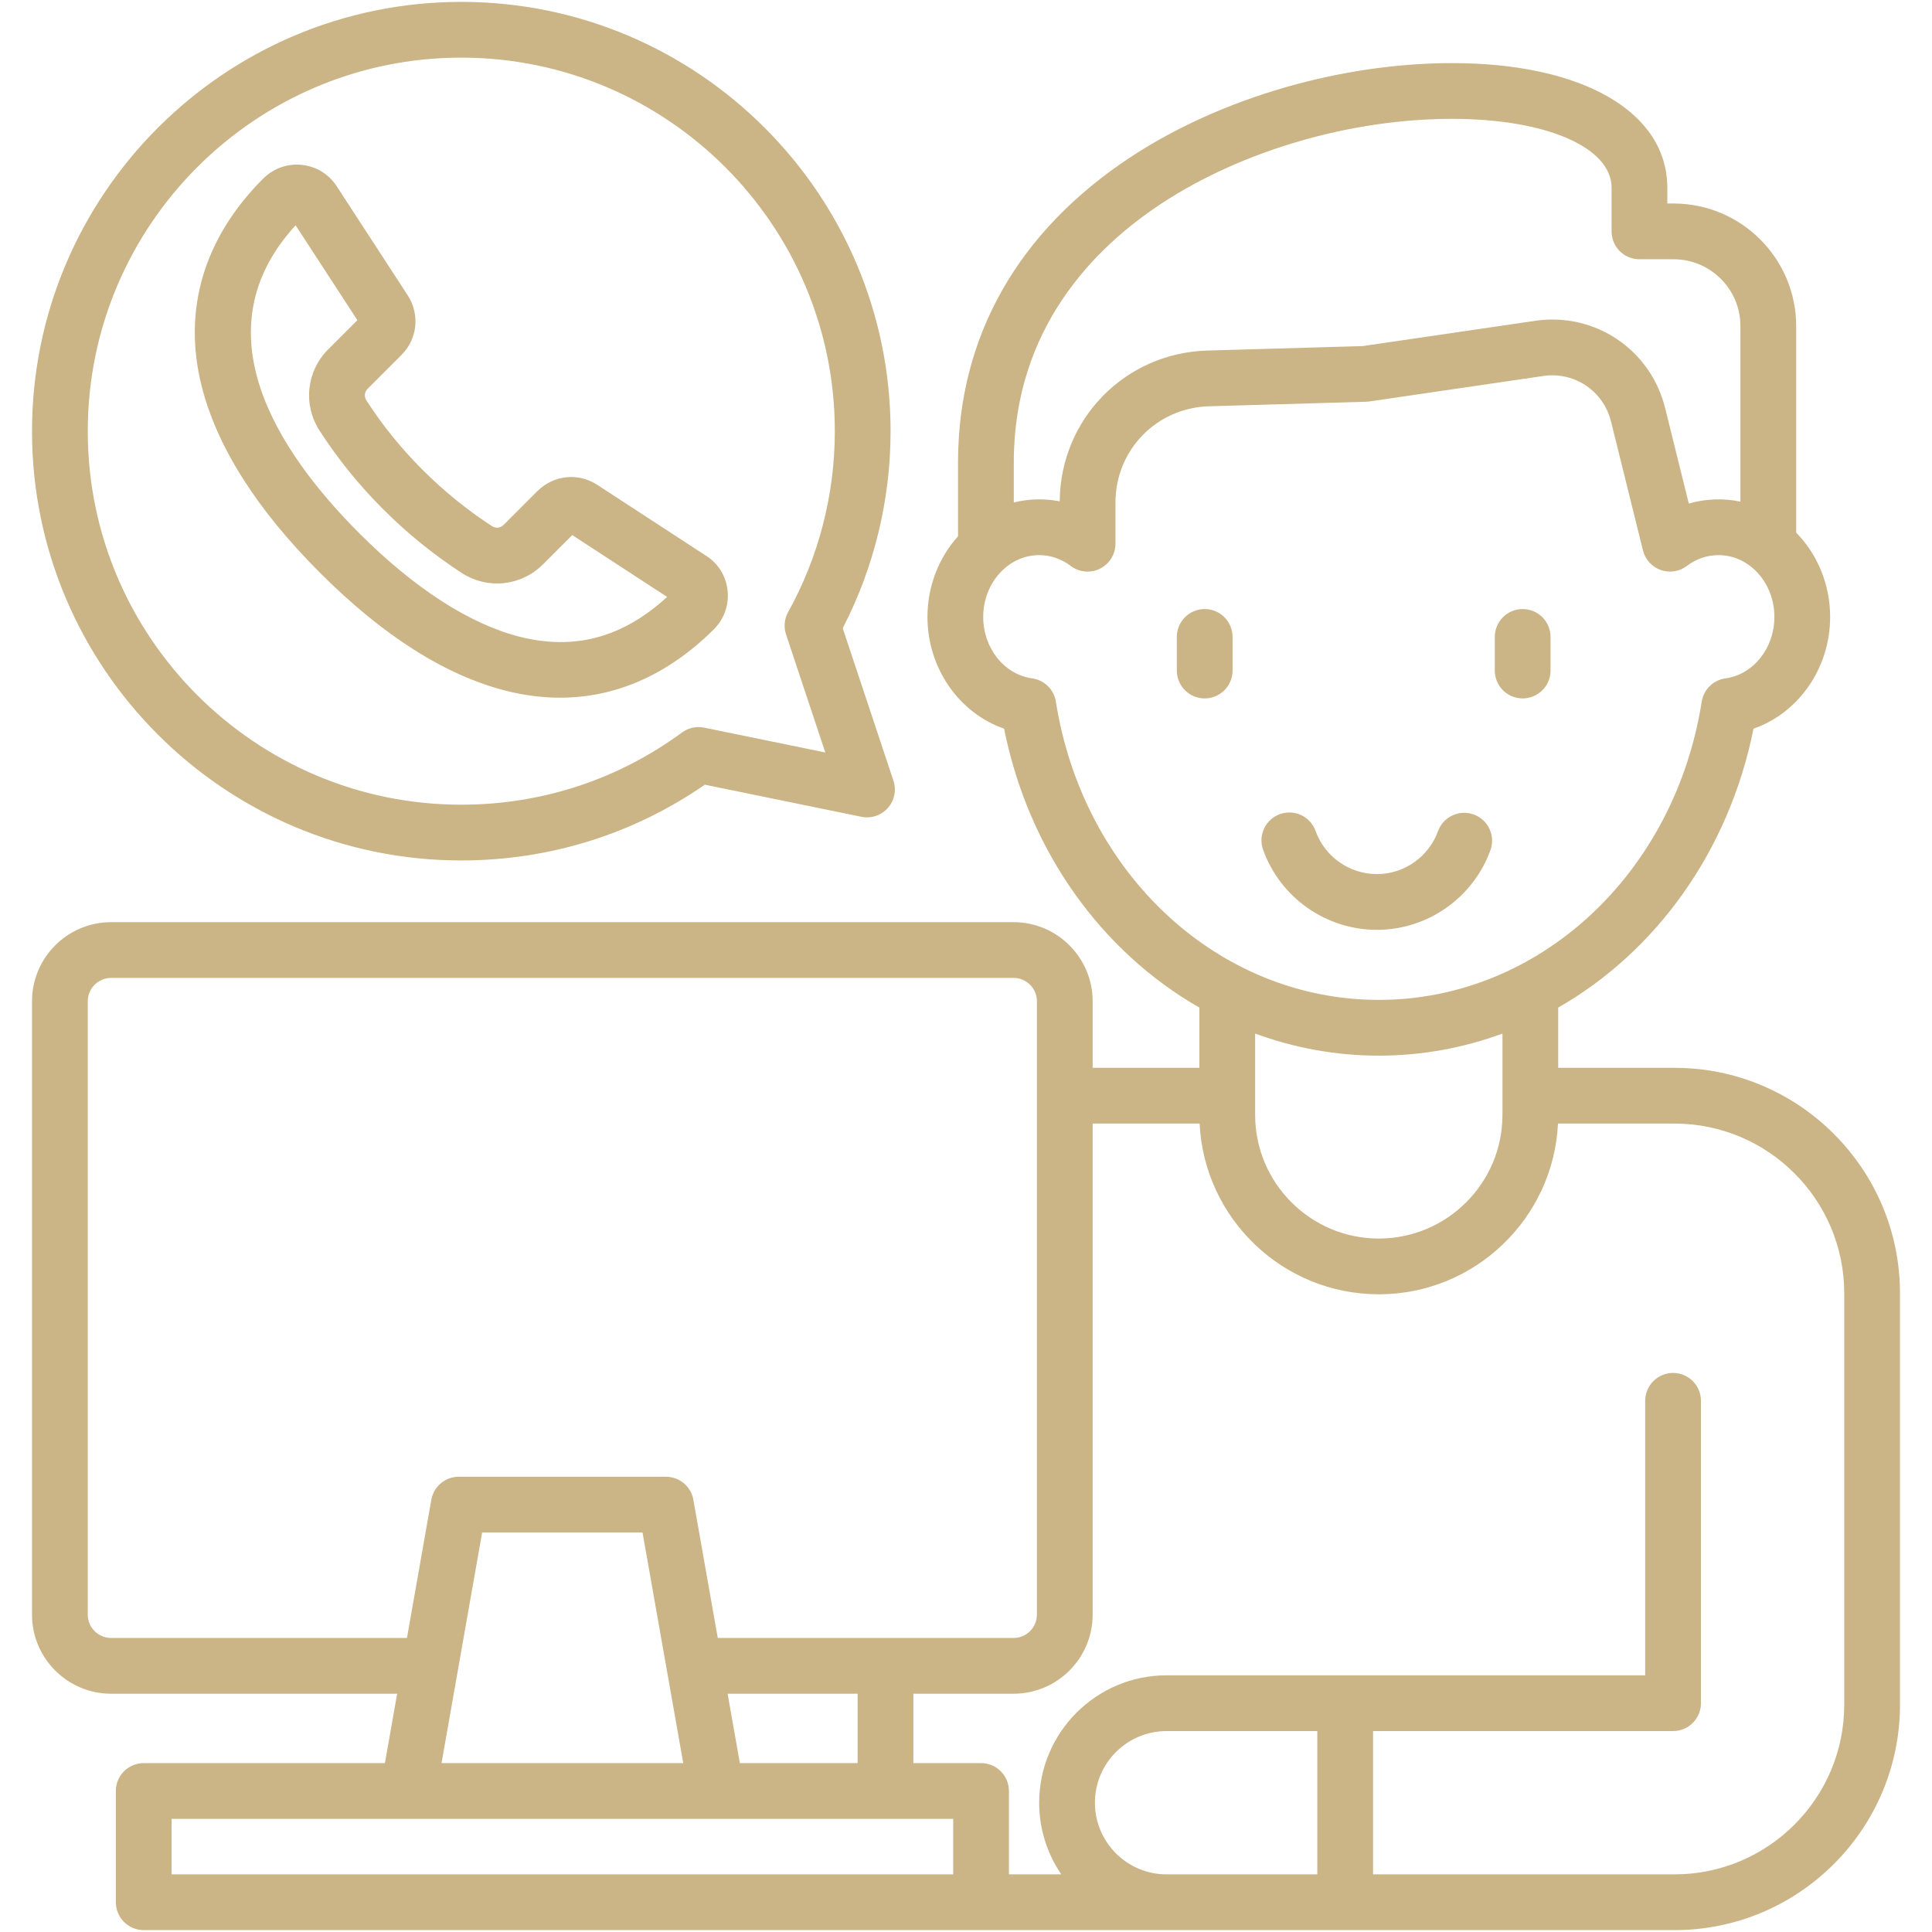 <?xml version="1.0" encoding="UTF-8"?> <svg xmlns="http://www.w3.org/2000/svg" width="512" height="512" viewBox="0 0 512 512" fill="none"><path d="M443.771 282.986H412.941V267.023C438.784 252.236 458.174 225.663 464.697 193.107C476.586 188.97 485.005 177.118 485.005 163.498C485.005 154.735 481.549 146.812 476.005 141.145V86.409C476.005 68.503 461.437 53.935 443.531 53.935H441.856V49.78C441.856 29.7 419.465 16.725 384.812 16.725C355.247 16.725 323.468 25.993 299.802 41.517C269.767 61.219 253.891 89.234 253.891 122.532V142.112C248.874 147.697 245.787 155.223 245.787 163.498C245.787 177.118 254.207 188.97 266.096 193.107C272.619 225.663 292.009 252.236 317.852 267.023V282.986H289.564V265.345C289.564 253.787 280.161 244.383 268.603 244.383H29.446C17.888 244.383 8.485 253.786 8.485 265.345V427.893C8.485 439.451 17.888 448.855 29.446 448.855H105.248L102.009 467.244H38.088C36.129 467.244 34.25 468.022 32.865 469.407C31.48 470.792 30.702 472.671 30.702 474.63V504.114C30.702 506.073 31.48 507.952 32.865 509.337C34.25 510.722 36.129 511.5 38.088 511.5H443.772C476.715 511.5 503.516 484.698 503.516 451.755V342.731C503.515 309.788 476.714 282.986 443.771 282.986ZM268.664 122.532C268.664 87.056 290.004 65.612 307.905 53.869C329.261 39.861 358.011 31.497 384.813 31.497C409.703 31.497 427.086 39.015 427.086 49.78V61.322C427.086 63.281 427.864 65.159 429.249 66.545C430.634 67.93 432.513 68.708 434.472 68.708H443.532C453.293 68.708 461.234 76.648 461.234 86.409V132.944C456.699 131.993 452 132.165 447.547 133.445L441.285 108.176C437.463 92.649 422.658 82.687 406.849 85.021L361.137 91.716L319.976 92.9C298.132 93.524 280.999 111.048 280.837 132.861C279.044 132.512 277.221 132.337 275.394 132.338C273.079 132.338 270.829 132.628 268.666 133.16V122.532H268.664ZM279.816 185.937C279.568 184.37 278.823 182.925 277.689 181.815C276.556 180.705 275.096 179.989 273.524 179.774C266.133 178.761 260.56 171.765 260.56 163.499C260.56 154.463 267.213 147.112 275.392 147.112C278.399 147.112 281.289 148.101 283.75 149.971C284.845 150.803 286.151 151.313 287.52 151.443C288.89 151.573 290.268 151.319 291.5 150.707C292.733 150.096 293.77 149.153 294.495 147.984C295.22 146.816 295.605 145.468 295.605 144.092V133.177C295.605 119.27 306.494 108.065 320.397 107.668L361.991 106.472C362.278 106.464 362.565 106.438 362.849 106.397L408.993 99.638C417.234 98.424 424.947 103.615 426.943 111.721L435.406 145.869C435.7 147.057 436.285 148.153 437.107 149.059C437.93 149.965 438.965 150.652 440.119 151.059C441.273 151.466 442.511 151.579 443.719 151.389C444.928 151.199 446.071 150.712 447.045 149.971C449.506 148.101 452.407 147.112 455.433 147.112C463.594 147.112 470.234 154.463 470.234 163.499C470.234 171.765 464.661 178.762 457.27 179.774C455.698 179.989 454.238 180.705 453.105 181.815C451.971 182.925 451.226 184.37 450.978 185.937C443.735 231.741 407.743 264.985 365.397 264.985C323.051 264.985 287.059 231.741 279.816 185.937ZM398.17 273.908V295.456C398.17 313.527 383.468 328.228 365.397 328.228C347.326 328.228 332.624 313.527 332.624 295.456V273.908C342.939 277.696 353.964 279.758 365.397 279.758C376.83 279.758 387.855 277.696 398.17 273.908ZM29.446 434.082C27.805 434.08 26.232 433.428 25.071 432.268C23.911 431.107 23.258 429.534 23.256 427.893V265.345C23.258 263.704 23.911 262.131 25.071 260.97C26.232 259.81 27.805 259.158 29.446 259.156H268.604C270.245 259.158 271.818 259.81 272.979 260.97C274.139 262.131 274.792 263.704 274.794 265.345V427.893C274.792 429.534 274.139 431.107 272.979 432.268C271.818 433.428 270.245 434.08 268.604 434.082H190.214L183.749 397.455C183.447 395.745 182.553 394.196 181.223 393.08C179.893 391.964 178.212 391.352 176.476 391.352H121.576C119.839 391.352 118.158 391.964 116.828 393.081C115.498 394.197 114.603 395.747 114.302 397.457L107.851 434.082H29.446ZM227.279 448.854V467.243H196.068L192.822 448.854H227.279ZM181.067 467.243H117.009L127.773 406.124H170.278L181.067 467.243ZM252.606 496.728H45.473V482.016H252.606V496.728ZM349.1 496.728H309.151C298.681 496.728 290.163 488.211 290.163 477.74C290.163 467.269 298.681 458.752 309.151 458.752H349.1V496.728ZM488.744 451.755C488.744 476.553 468.569 496.728 443.771 496.728H363.872V458.752H443.382C444.352 458.752 445.312 458.561 446.208 458.19C447.105 457.819 447.919 457.275 448.605 456.589C449.291 455.903 449.835 455.089 450.206 454.193C450.577 453.296 450.768 452.336 450.768 451.366V371.228C450.768 369.269 449.99 367.39 448.605 366.005C447.22 364.62 445.341 363.842 443.382 363.842C441.423 363.842 439.544 364.62 438.159 366.005C436.774 367.39 435.996 369.269 435.996 371.228V443.98H309.151C290.536 443.98 275.391 459.125 275.391 477.74C275.384 484.516 277.428 491.136 281.254 496.728H267.378V474.63C267.378 473.66 267.187 472.7 266.816 471.803C266.445 470.907 265.901 470.093 265.215 469.407C264.529 468.721 263.715 468.177 262.818 467.806C261.922 467.435 260.962 467.244 259.992 467.244H242.05V448.855H268.603C280.161 448.855 289.564 439.452 289.564 427.893V297.758H317.91C319.115 322.909 339.952 343 365.396 343C390.84 343 411.676 322.909 412.882 297.758H443.77C468.568 297.758 488.743 317.933 488.743 342.731L488.744 451.755ZM326.644 168.79V177.701C326.644 179.66 325.866 181.539 324.481 182.924C323.096 184.309 321.217 185.087 319.258 185.087C317.299 185.087 315.42 184.309 314.035 182.924C312.65 181.539 311.872 179.66 311.872 177.701V168.79C311.872 166.831 312.65 164.952 314.035 163.567C315.42 162.182 317.299 161.404 319.258 161.404C321.217 161.404 323.096 162.182 324.481 163.567C325.866 164.952 326.644 166.831 326.644 168.79ZM396.137 177.701V168.79C396.137 166.831 396.915 164.952 398.3 163.567C399.685 162.182 401.564 161.404 403.523 161.404C405.482 161.404 407.361 162.182 408.746 163.567C410.131 164.952 410.909 166.831 410.909 168.79V177.701C410.909 179.66 410.131 181.539 408.746 182.924C407.361 184.309 405.482 185.087 403.523 185.087C401.564 185.087 399.685 184.309 398.3 182.924C396.915 181.539 396.137 179.66 396.137 177.701ZM364.889 246.416C351.401 246.416 339.282 237.887 334.733 225.195C334.072 223.351 334.171 221.32 335.007 219.549C335.844 217.778 337.349 216.412 339.193 215.751C340.106 215.423 341.075 215.279 342.044 215.325C343.013 215.372 343.963 215.61 344.84 216.024C345.717 216.438 346.504 217.021 347.156 217.74C347.808 218.459 348.311 219.299 348.638 220.212C351.09 227.05 357.62 231.645 364.889 231.645C372.14 231.645 378.659 227.051 381.111 220.212C381.789 218.391 383.157 216.91 384.919 216.091C386.681 215.272 388.695 215.18 390.525 215.836C392.354 216.491 393.851 217.841 394.692 219.593C395.533 221.345 395.649 223.358 395.016 225.195C390.466 237.888 378.358 246.416 364.889 246.416ZM122.233 228.027C145.535 228.027 167.78 221.096 186.786 207.949L228.279 216.454C229.549 216.715 230.865 216.636 232.095 216.227C233.325 215.817 234.426 215.091 235.286 214.122C236.147 213.152 236.737 211.973 236.998 210.703C237.258 209.433 237.179 208.117 236.77 206.887L223.331 166.485C231.636 150.424 236.011 132.446 236.011 114.279C236.01 51.541 184.97 0.5 122.233 0.5C59.512 0.5 8.485 51.541 8.485 114.279C8.485 176.999 59.512 228.027 122.233 228.027ZM122.233 15.272C176.825 15.272 221.239 59.686 221.239 114.279C221.239 131.046 216.959 147.622 208.861 162.216C208.365 163.11 208.06 164.098 207.965 165.116C207.87 166.134 207.988 167.161 208.311 168.131L218.717 199.415L186.601 192.831C185.589 192.624 184.545 192.632 183.536 192.853C182.528 193.074 181.576 193.504 180.744 194.116C163.713 206.637 143.481 213.254 122.234 213.254C67.658 213.254 23.258 168.854 23.258 114.278C23.256 59.687 67.657 15.272 122.233 15.272ZM84.772 151.762C101.52 168.529 118.165 179.072 134.242 183.097C139.036 184.298 143.762 184.895 148.397 184.894C163.277 184.894 177.196 178.742 189.271 166.678C191.916 163.964 193.18 160.393 192.83 156.625L192.817 156.493C192.39 152.646 190.374 149.382 187.177 147.324L158.194 128.431C153.201 125.218 146.748 125.89 142.458 130.107L133.487 139.078C132.617 139.947 131.401 140.088 130.41 139.451C123.762 135.126 117.586 130.116 111.983 124.503C106.379 118.927 101.391 112.766 97.105 106.124C96.446 105.101 96.574 103.884 97.433 103.026L106.405 94.054C110.63 89.827 111.32 83.357 108.06 78.284L89.176 49.27C87.059 46.095 83.806 44.115 80.018 43.695L79.884 43.682C76.114 43.327 72.545 44.598 69.762 47.311C54.013 63.077 48.365 82.083 53.429 102.276C57.459 118.345 68.006 134.995 84.772 151.762ZM78.341 59.701L94.713 84.855L86.989 92.579C81.196 98.372 80.249 107.23 84.689 114.124C89.547 121.653 95.2 128.638 101.551 134.959C107.888 141.303 114.872 146.966 122.39 151.854C129.27 156.286 138.128 155.327 143.932 149.523L151.654 141.8L176.792 158.187C165.09 168.938 152.318 172.397 137.83 168.769C124.577 165.451 109.844 155.96 95.22 141.32C73.24 119.339 52.815 87.54 78.341 59.701Z" fill="#CBB486"></path></svg> 